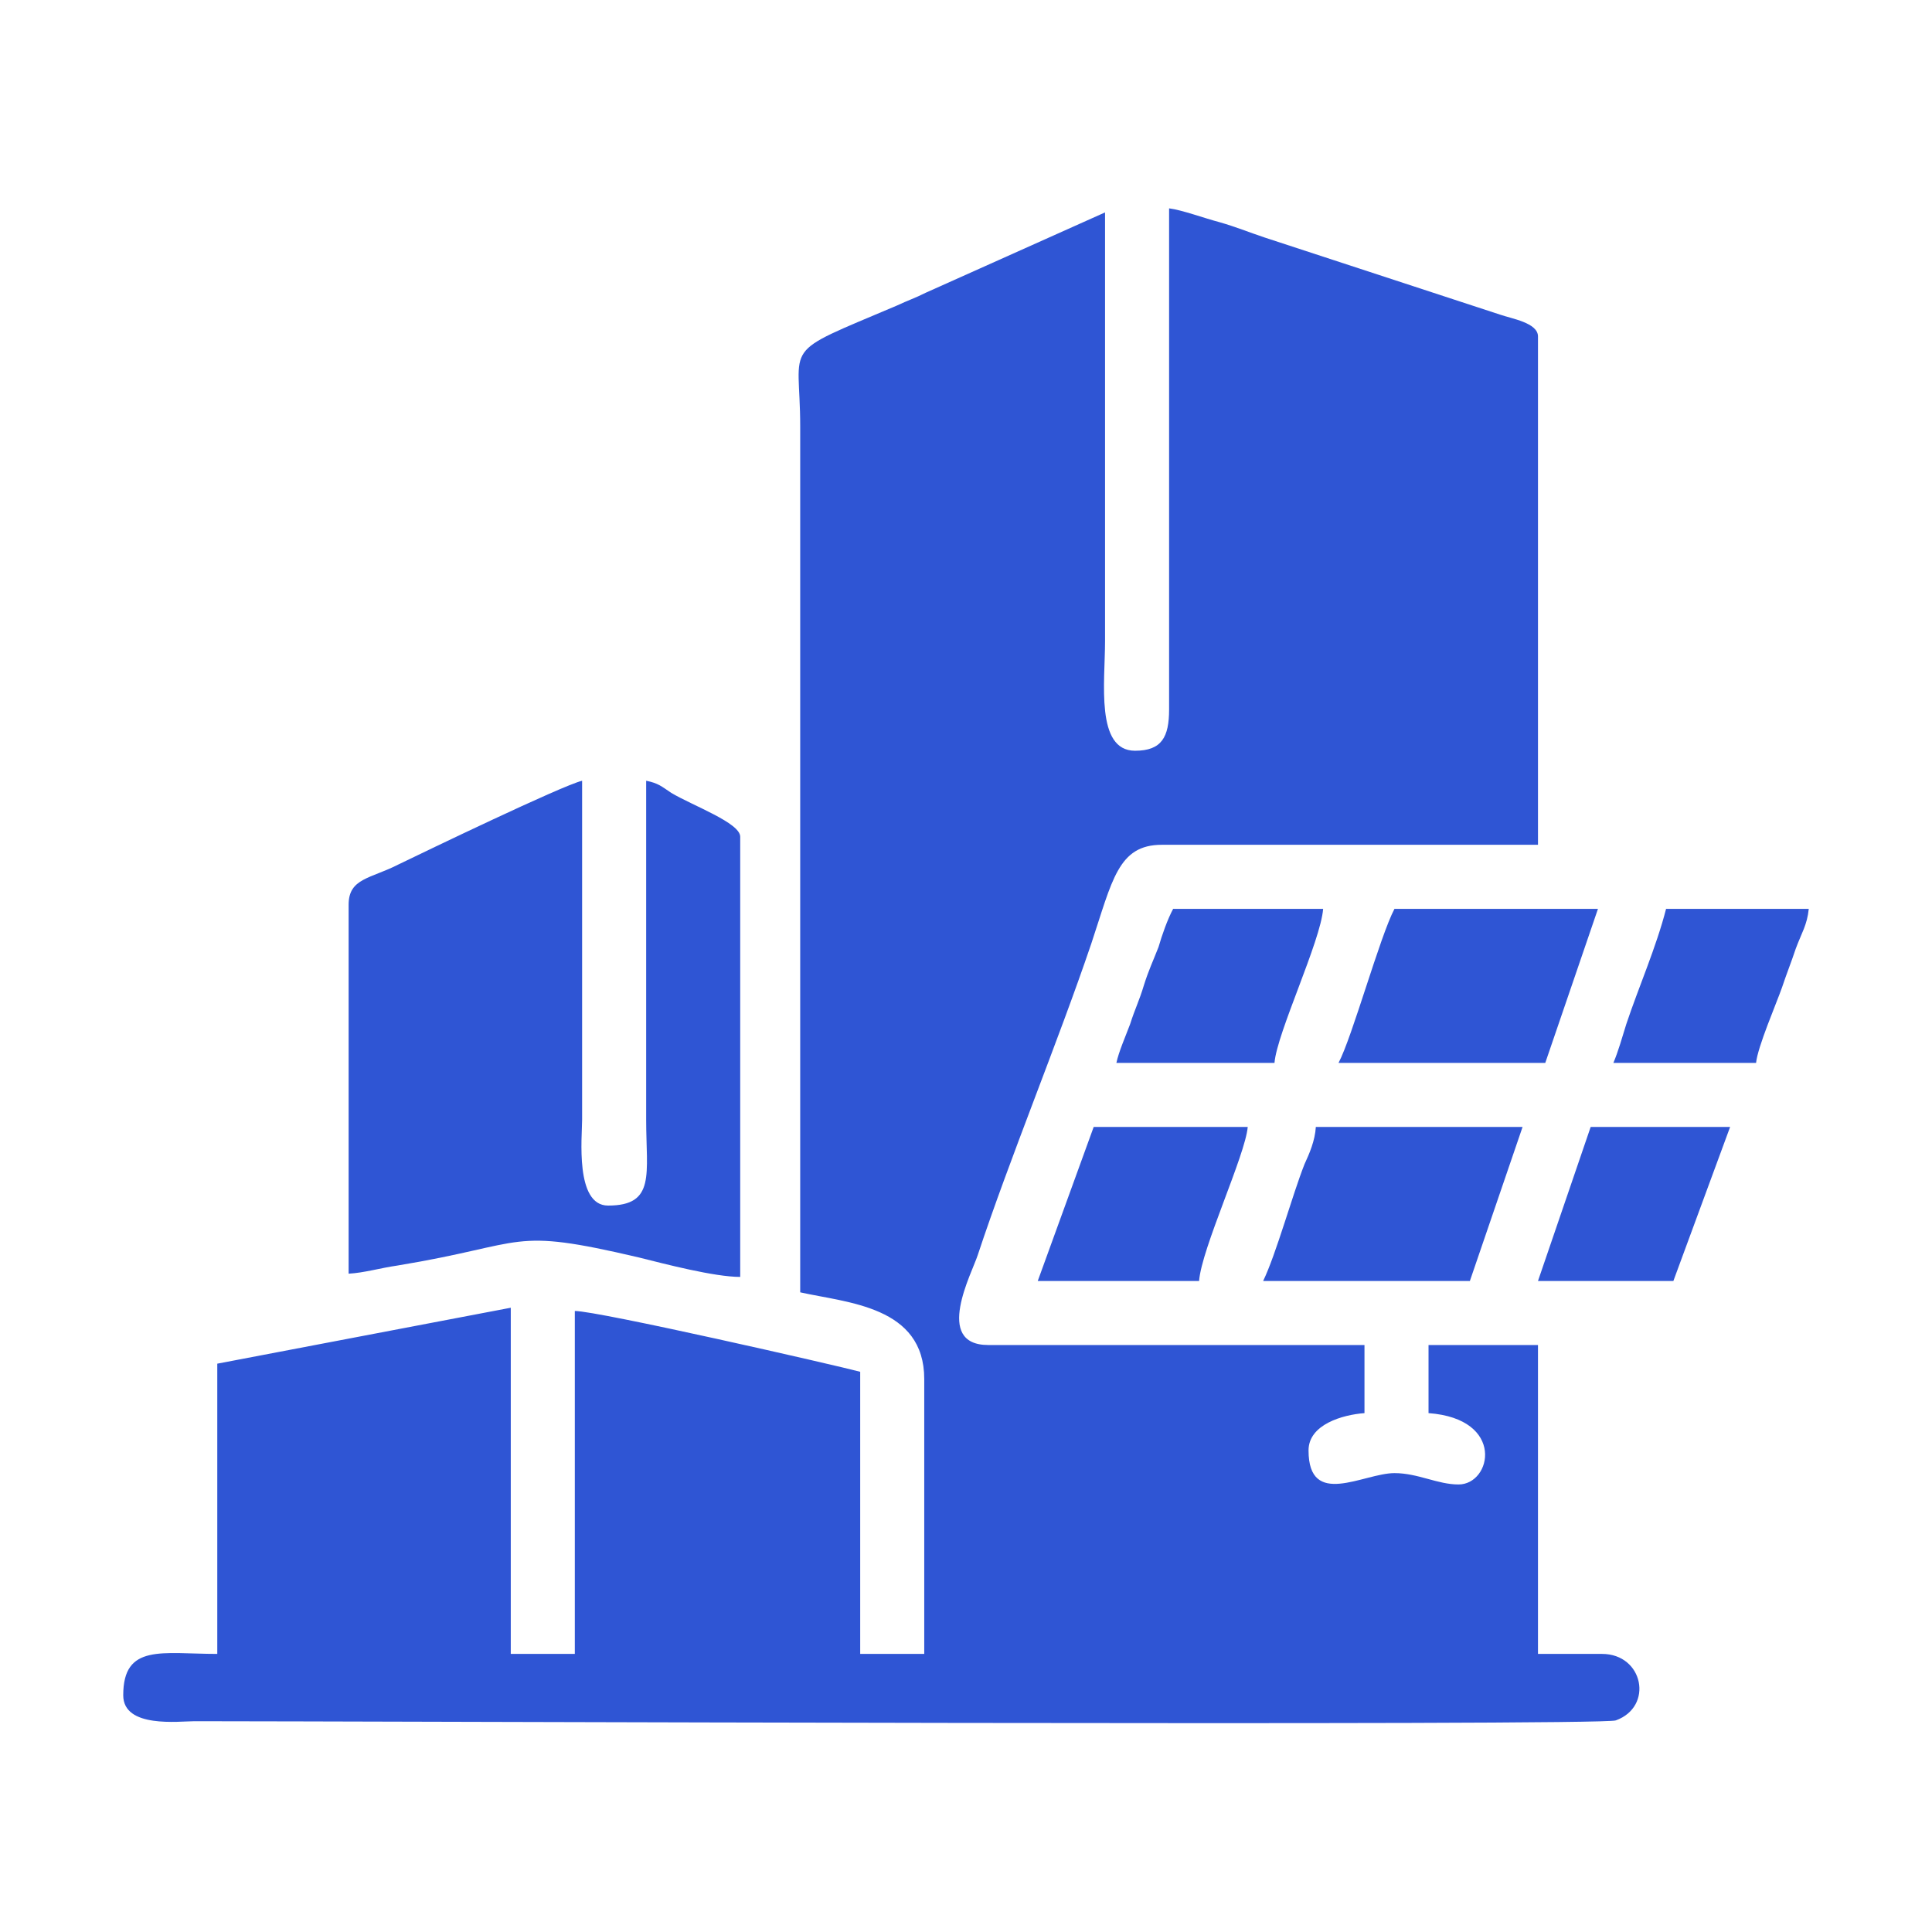 <?xml version="1.0" encoding="UTF-8"?>
<!DOCTYPE svg PUBLIC "-//W3C//DTD SVG 1.1//EN" "http://www.w3.org/Graphics/SVG/1.1/DTD/svg11.dtd">
<!-- Creator: CorelDRAW -->
<svg xmlns="http://www.w3.org/2000/svg" xml:space="preserve" width="100px" height="100px" version="1.1" style="shape-rendering:geometricPrecision; text-rendering:geometricPrecision; image-rendering:optimizeQuality; fill-rule:evenodd; clip-rule:evenodd"
viewBox="0 0 23.83 23.83"
 xmlns:xlink="http://www.w3.org/1999/xlink"
 xmlns:xodm="http://www.corel.com/coreldraw/odm/2003">
 <defs>
  <style type="text/css">
   <![CDATA[
    .fil0 {fill:none}
    .fil1 {fill:#2F55D4}
   ]]>
  </style>
 </defs>
 <g id="Layer_x0020_1">
  <g id="_1987526977888">
   <g>
    <rect class="fil0" width="23.83" height="23.83"/>
   </g>
   <g>
    <path class="fil1" d="M14 9.26c-0.49,0 -0.37,-0.85 -0.37,-1.35l0 -5.29 -2.21 0.99c-0.14,0.07 -0.21,0.09 -0.36,0.16 -1.46,0.62 -1.19,0.43 -1.19,1.49l0 10.68c0.58,0.13 1.53,0.17 1.53,1.07l0 3.39 -0.79 0 0 -3.48c-0.3,-0.08 -3.23,-0.75 -3.52,-0.75l0 4.23 -0.79 0 0 -4.27 -3.62 0.69 0 3.58c-0.68,0 -1.16,-0.13 -1.16,0.51 0,0.41 0.69,0.32 0.88,0.32 1.92,0 17.37,0.06 17.53,-0.01 0.47,-0.17 0.34,-0.82 -0.17,-0.82l-0.79 0 0 -3.81 -1.35 0 0 0.84c0.95,0.07 0.78,0.88 0.37,0.88 -0.26,0 -0.5,-0.14 -0.79,-0.14 -0.38,0 -1.06,0.44 -1.06,-0.28 0,-0.32 0.42,-0.44 0.69,-0.46l0 -0.84 -4.64 0c-0.68,0 -0.2,-0.89 -0.13,-1.11 0.39,-1.18 0.99,-2.63 1.4,-3.84 0.26,-0.78 0.33,-1.22 0.87,-1.22l4.64 0 0 -6.27c0,-0.17 -0.33,-0.22 -0.47,-0.27l-2.9 -0.95c-0.21,-0.07 -0.35,-0.13 -0.56,-0.19 -0.19,-0.05 -0.46,-0.15 -0.62,-0.17l0 6.18c0,0.34 -0.09,0.51 -0.42,0.51z"/>
    <path class="fil1" d="M4.3 11.16l0 4.55c0.19,-0.01 0.39,-0.07 0.6,-0.1 1.64,-0.27 1.36,-0.48 2.98,-0.1 0.32,0.08 0.93,0.24 1.25,0.24l0 -5.43c0,-0.17 -0.58,-0.38 -0.85,-0.54 -0.12,-0.08 -0.16,-0.12 -0.31,-0.15l0 4.18c0,0.67 0.12,1.06 -0.47,1.06 -0.41,0 -0.32,-0.85 -0.32,-1.06l0 -4.18c-0.25,0.06 -1.95,0.88 -2.26,1.03 -0.35,0.18 -0.62,0.17 -0.62,0.5z"/>
    <path class="fil1" d="M15.58 15.8l2.55 0 0.65 -1.9 -2.55 0c-0.01,0.17 -0.08,0.33 -0.14,0.46 -0.15,0.38 -0.35,1.11 -0.51,1.44z"/>
    <path class="fil1" d="M16.51 13.11l2.55 0 0.65 -1.9 -2.51 0c-0.18,0.34 -0.52,1.58 -0.69,1.9z"/>
    <path class="fil1" d="M12.8 15.8l1.99 0c0.03,-0.4 0.57,-1.55 0.6,-1.9l-1.9 0 -0.69 1.9z"/>
    <path class="fil1" d="M13.77 13.11l1.95 0c0.03,-0.37 0.57,-1.5 0.6,-1.9l-1.85 0c-0.07,0.13 -0.14,0.33 -0.18,0.47 -0.07,0.18 -0.12,0.28 -0.18,0.47 -0.06,0.2 -0.11,0.29 -0.17,0.48 -0.06,0.16 -0.14,0.34 -0.17,0.48z"/>
    <path class="fil1" d="M19.9 13.11l1.76 0c0.02,-0.2 0.25,-0.73 0.32,-0.93 0.06,-0.18 0.11,-0.3 0.17,-0.48 0.07,-0.19 0.14,-0.29 0.16,-0.49l-1.76 0c-0.12,0.47 -0.34,0.97 -0.49,1.42 -0.05,0.16 -0.1,0.34 -0.16,0.48z"/>
    <polygon class="fil1" points="18.97,15.8 20.64,15.8 21.34,13.9 19.62,13.9 "/>
   </g>
  </g>
 </g>
</svg>
